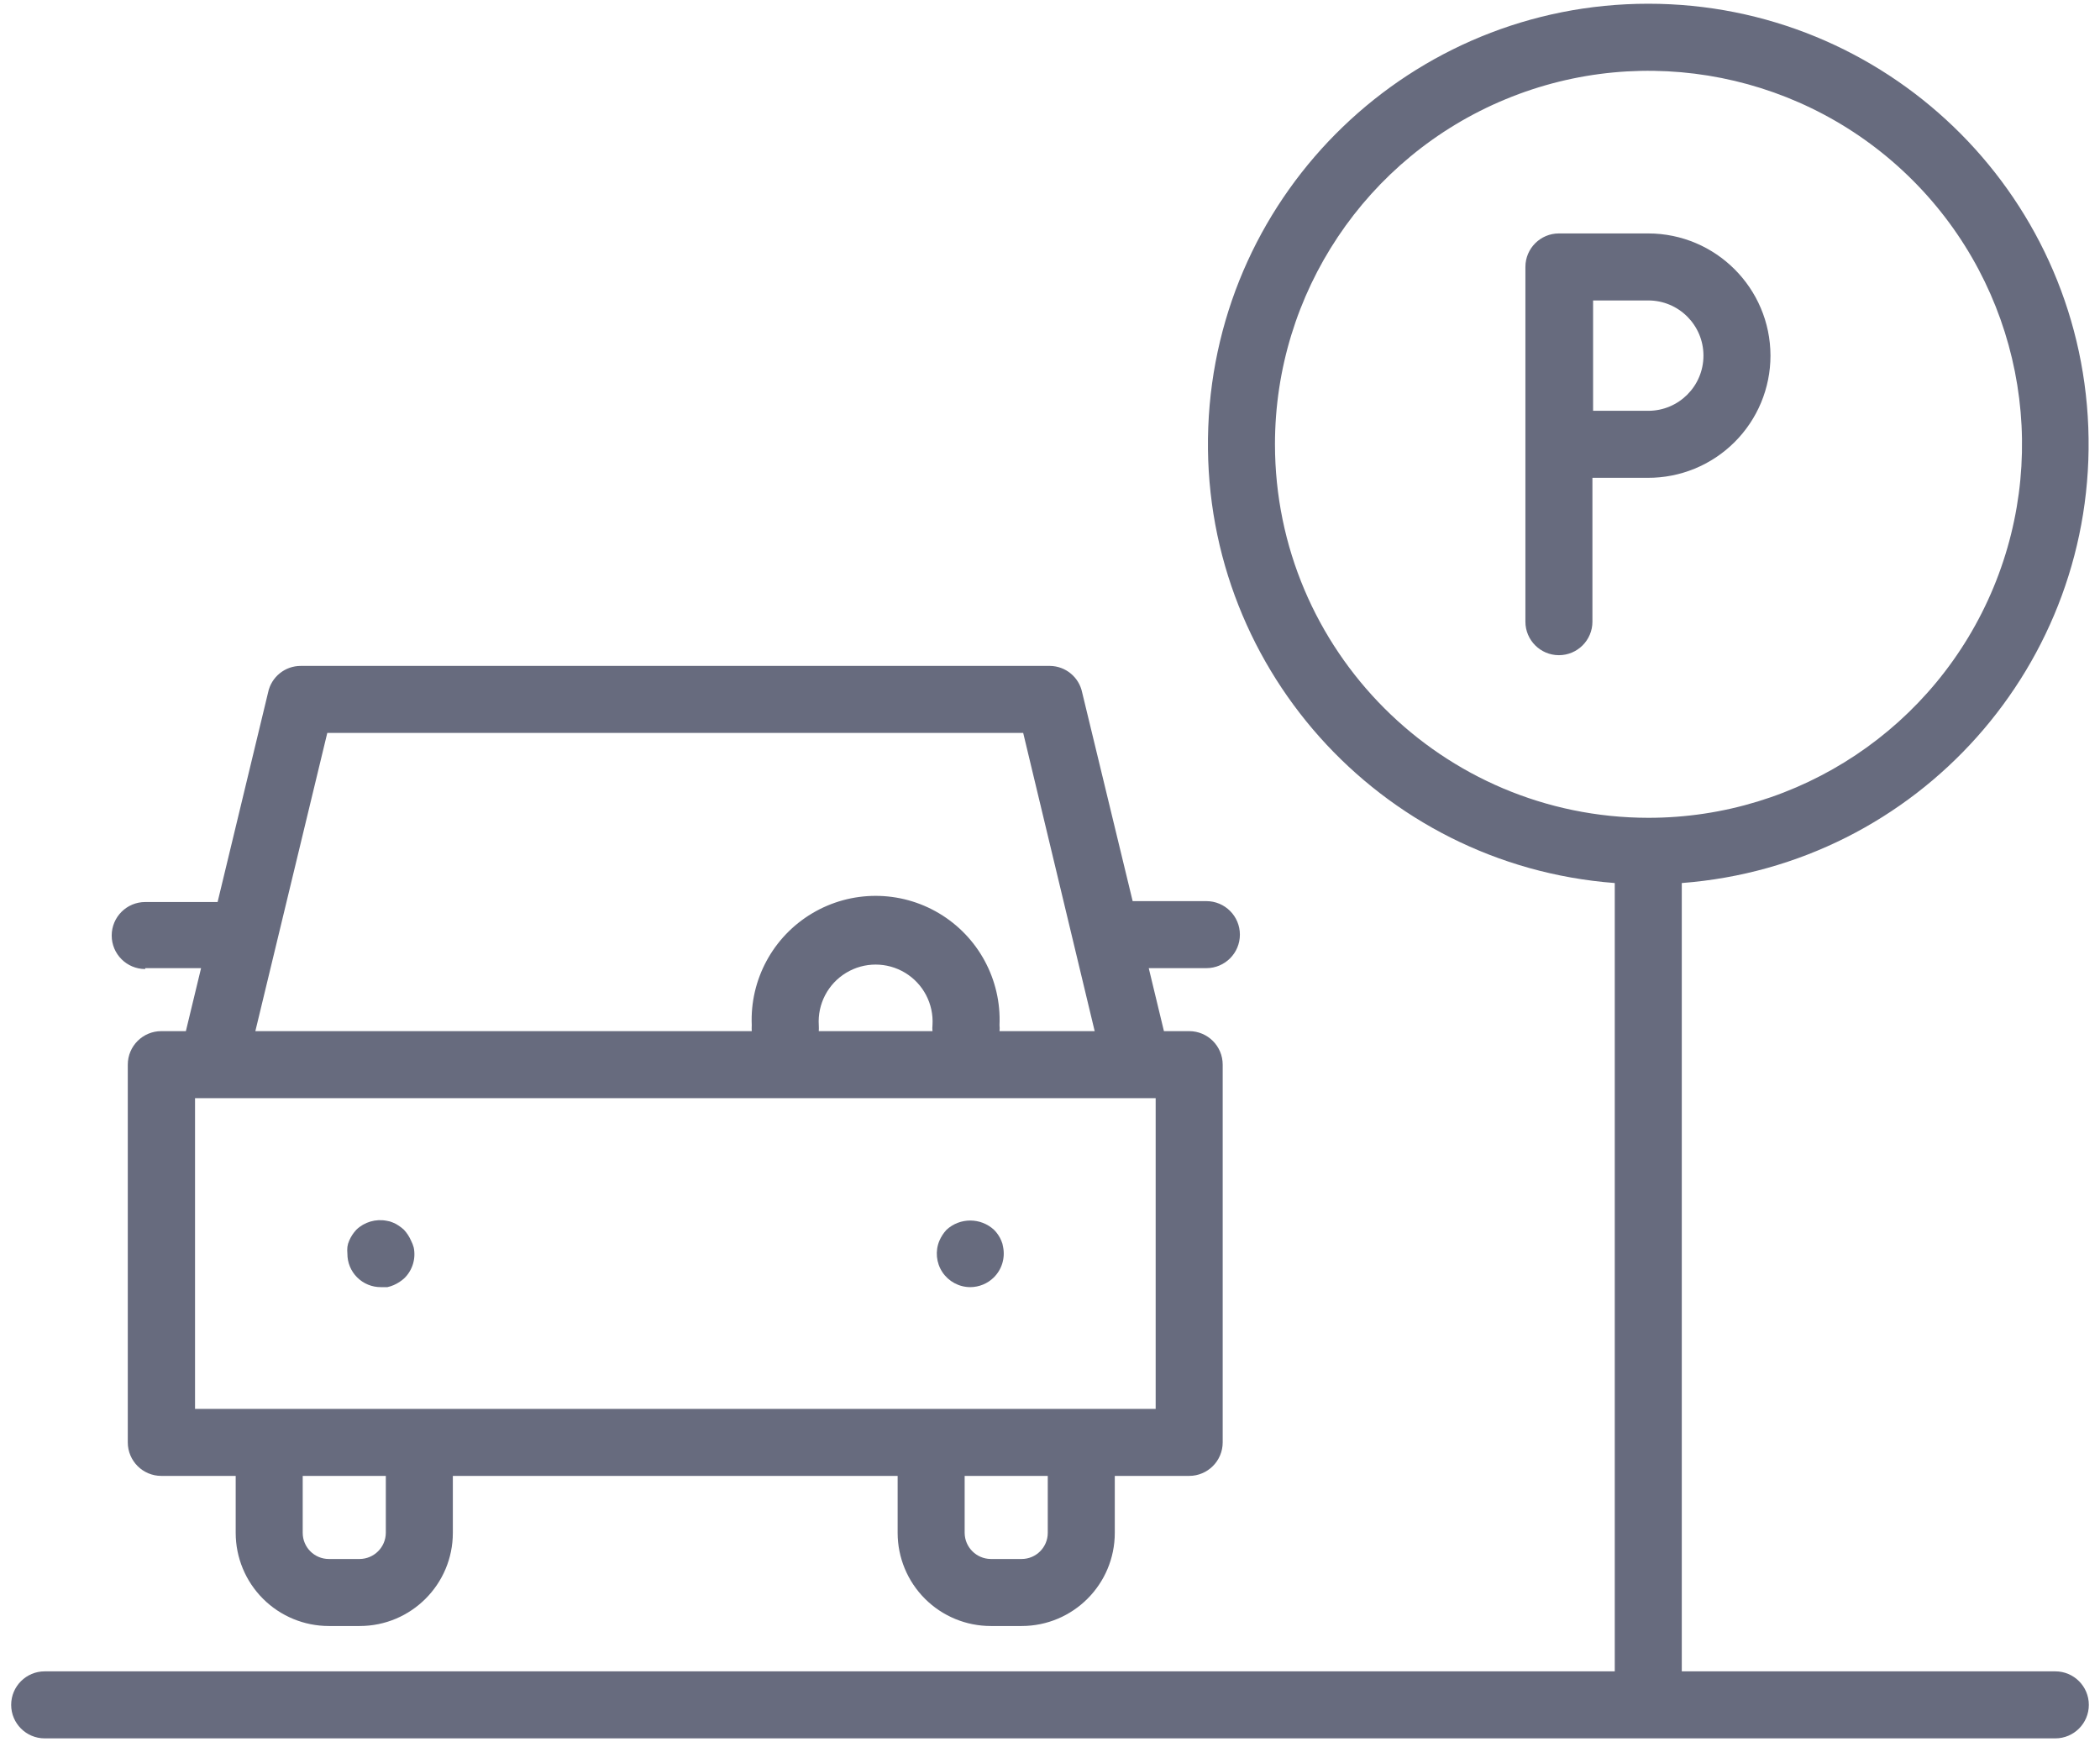 <?xml version="1.0" encoding="UTF-8"?>
<svg width="94px" height="78px" viewBox="0 0 94 78" version="1.1" xmlns="http://www.w3.org/2000/svg" xmlns:xlink="http://www.w3.org/1999/xlink">
    <title>parking</title>
    <g id="Page-1" stroke="none" stroke-width="1" fill="none" fill-rule="evenodd">
        <g id="parking" transform="translate(0.5, 0.167)" fill="#676B7E" fill-rule="nonzero">
            <g id="Group">
                <path d="M17.9,55.373 C17.822,55.193 17.714,55.027 17.58,54.883 C17.508,54.817 17.431,54.757 17.35,54.703 C17.269,54.646 17.182,54.599 17.09,54.563 C17.001,54.523 16.907,54.496 16.81,54.483 C16.319,54.387 15.811,54.536 15.45,54.883 C15.316,55.027 15.208,55.193 15.13,55.373 C15.09,55.462 15.063,55.556 15.05,55.653 C15.04,55.753 15.04,55.853 15.05,55.953 C15.047,56.351 15.204,56.735 15.486,57.016 C15.768,57.298 16.151,57.456 16.55,57.453 L16.84,57.453 C16.936,57.432 17.03,57.402 17.12,57.363 C17.3,57.285 17.466,57.177 17.61,57.043 C17.966,56.687 18.12,56.176 18.02,55.683 C17.991,55.575 17.951,55.471 17.9,55.373 L17.9,55.373 Z" id="Path"></path>
                <path d="M44.32,55.373 C44.283,55.281 44.236,55.194 44.18,55.113 C44.125,55.029 44.062,54.952 43.99,54.883 C43.39,54.334 42.47,54.334 41.87,54.883 C41.736,55.027 41.628,55.193 41.55,55.373 C41.356,55.835 41.406,56.364 41.683,56.782 C41.961,57.2 42.428,57.452 42.93,57.453 C43.328,57.452 43.709,57.294 43.99,57.013 C44.346,56.657 44.5,56.146 44.4,55.653 C44.387,55.556 44.36,55.462 44.32,55.373 L44.32,55.373 Z" id="Path"></path>
                <path d="M6,43.173 L8.5,43.173 L7.82,45.993 L6.72,45.993 C5.892,45.993 5.22,46.664 5.22,47.493 L5.22,64.403 C5.22,65.231 5.892,65.903 6.72,65.903 L10.05,65.903 L10.05,68.453 C10.05,69.559 10.489,70.619 11.271,71.401 C12.053,72.184 13.114,72.623 14.22,72.623 L15.6,72.623 C17.903,72.623 19.77,70.756 19.77,68.453 L19.77,65.903 L39.68,65.903 L39.68,68.453 C39.68,69.559 40.119,70.619 40.901,71.401 C41.683,72.184 42.744,72.623 43.85,72.623 L45.23,72.623 C47.533,72.623 49.4,70.756 49.4,68.453 L49.4,65.903 L52.73,65.903 C53.558,65.903 54.23,65.231 54.23,64.403 L54.23,47.493 C54.23,46.664 53.558,45.993 52.73,45.993 L51.6,45.993 L50.92,43.173 L53.5,43.173 C54.328,43.173 55,42.501 55,41.673 C55,40.844 54.328,40.173 53.5,40.173 L50.2,40.173 L47.94,30.833 C47.799,30.147 47.2,29.652 46.5,29.643 L12.97,29.643 C12.259,29.638 11.643,30.136 11.5,30.833 L9.24,40.213 L6,40.213 C5.172,40.213 4.5,40.884 4.5,41.713 C4.5,42.541 5.172,43.213 6,43.213 L6,43.173 Z M16.77,68.453 C16.765,69.097 16.244,69.617 15.6,69.623 L14.22,69.623 C13.574,69.623 13.05,69.099 13.05,68.453 L13.05,65.903 L16.77,65.903 L16.77,68.453 Z M46.4,68.453 C46.4,69.099 45.876,69.623 45.23,69.623 L43.85,69.623 C43.206,69.617 42.685,69.097 42.68,68.453 L42.68,65.903 L46.4,65.903 L46.4,68.453 Z M51.23,62.903 L8.23,62.903 L8.23,48.993 L51.23,48.993 L51.23,62.903 Z M36.15,45.993 C36.155,45.903 36.155,45.813 36.15,45.723 C36.091,44.776 36.562,43.874 37.374,43.382 C38.186,42.89 39.204,42.89 40.016,43.382 C40.828,43.874 41.299,44.776 41.24,45.723 C41.23,45.813 41.23,45.903 41.24,45.993 L36.15,45.993 Z M14.15,32.643 L45.3,32.643 L48.5,45.993 L44.24,45.993 C44.25,45.903 44.25,45.813 44.24,45.723 C44.327,43.686 43.289,41.765 41.538,40.721 C39.786,39.676 37.604,39.676 35.852,40.721 C34.101,41.765 33.063,43.686 33.15,45.723 C33.145,45.813 33.145,45.903 33.15,45.993 L10.93,45.993 L14.15,32.643 Z" id="Shape"></path>
                <path d="M78.75,15.753 C78.744,12.734 76.299,10.288 73.28,10.283 L69.28,10.283 C68.452,10.283 67.78,10.954 67.78,11.783 L67.78,27.663 C67.78,28.491 68.452,29.163 69.28,29.163 C70.108,29.163 70.78,28.491 70.78,27.663 L70.78,21.223 L73.25,21.223 C74.706,21.231 76.105,20.658 77.137,19.631 C78.17,18.605 78.75,17.209 78.75,15.753 Z M70.81,13.283 L73.28,13.283 C74.644,13.283 75.75,14.389 75.75,15.753 C75.75,17.117 74.644,18.223 73.28,18.223 L70.81,18.223 L70.81,13.283 Z" id="Shape"></path>
                <path d="M91.5,74.653 L74.78,74.653 L74.78,39.363 C85.343,38.557 93.379,29.545 92.976,18.959 C92.572,8.374 83.873,0 73.28,0 C62.687,0 53.988,8.374 53.584,18.959 C53.181,29.545 61.217,38.557 71.78,39.363 L71.78,74.653 L1.5,74.653 C0.672,74.653 -4.4408921e-16,75.324 -4.4408921e-16,76.153 C-4.4408921e-16,76.981 0.672,77.653 1.5,77.653 L91.5,77.653 C92.328,77.653 93,76.981 93,76.153 C93,75.324 92.328,74.653 91.5,74.653 Z M56.57,19.723 C56.57,12.959 60.645,6.862 66.894,4.275 C73.143,1.687 80.335,3.12 85.116,7.904 C89.897,12.688 91.325,19.881 88.734,26.128 C86.143,32.376 80.044,36.447 73.28,36.443 C64.052,36.432 56.576,28.951 56.57,19.723 L56.57,19.723 Z" id="Shape"></path>
            </g>
        </g>
    </g>
</svg>